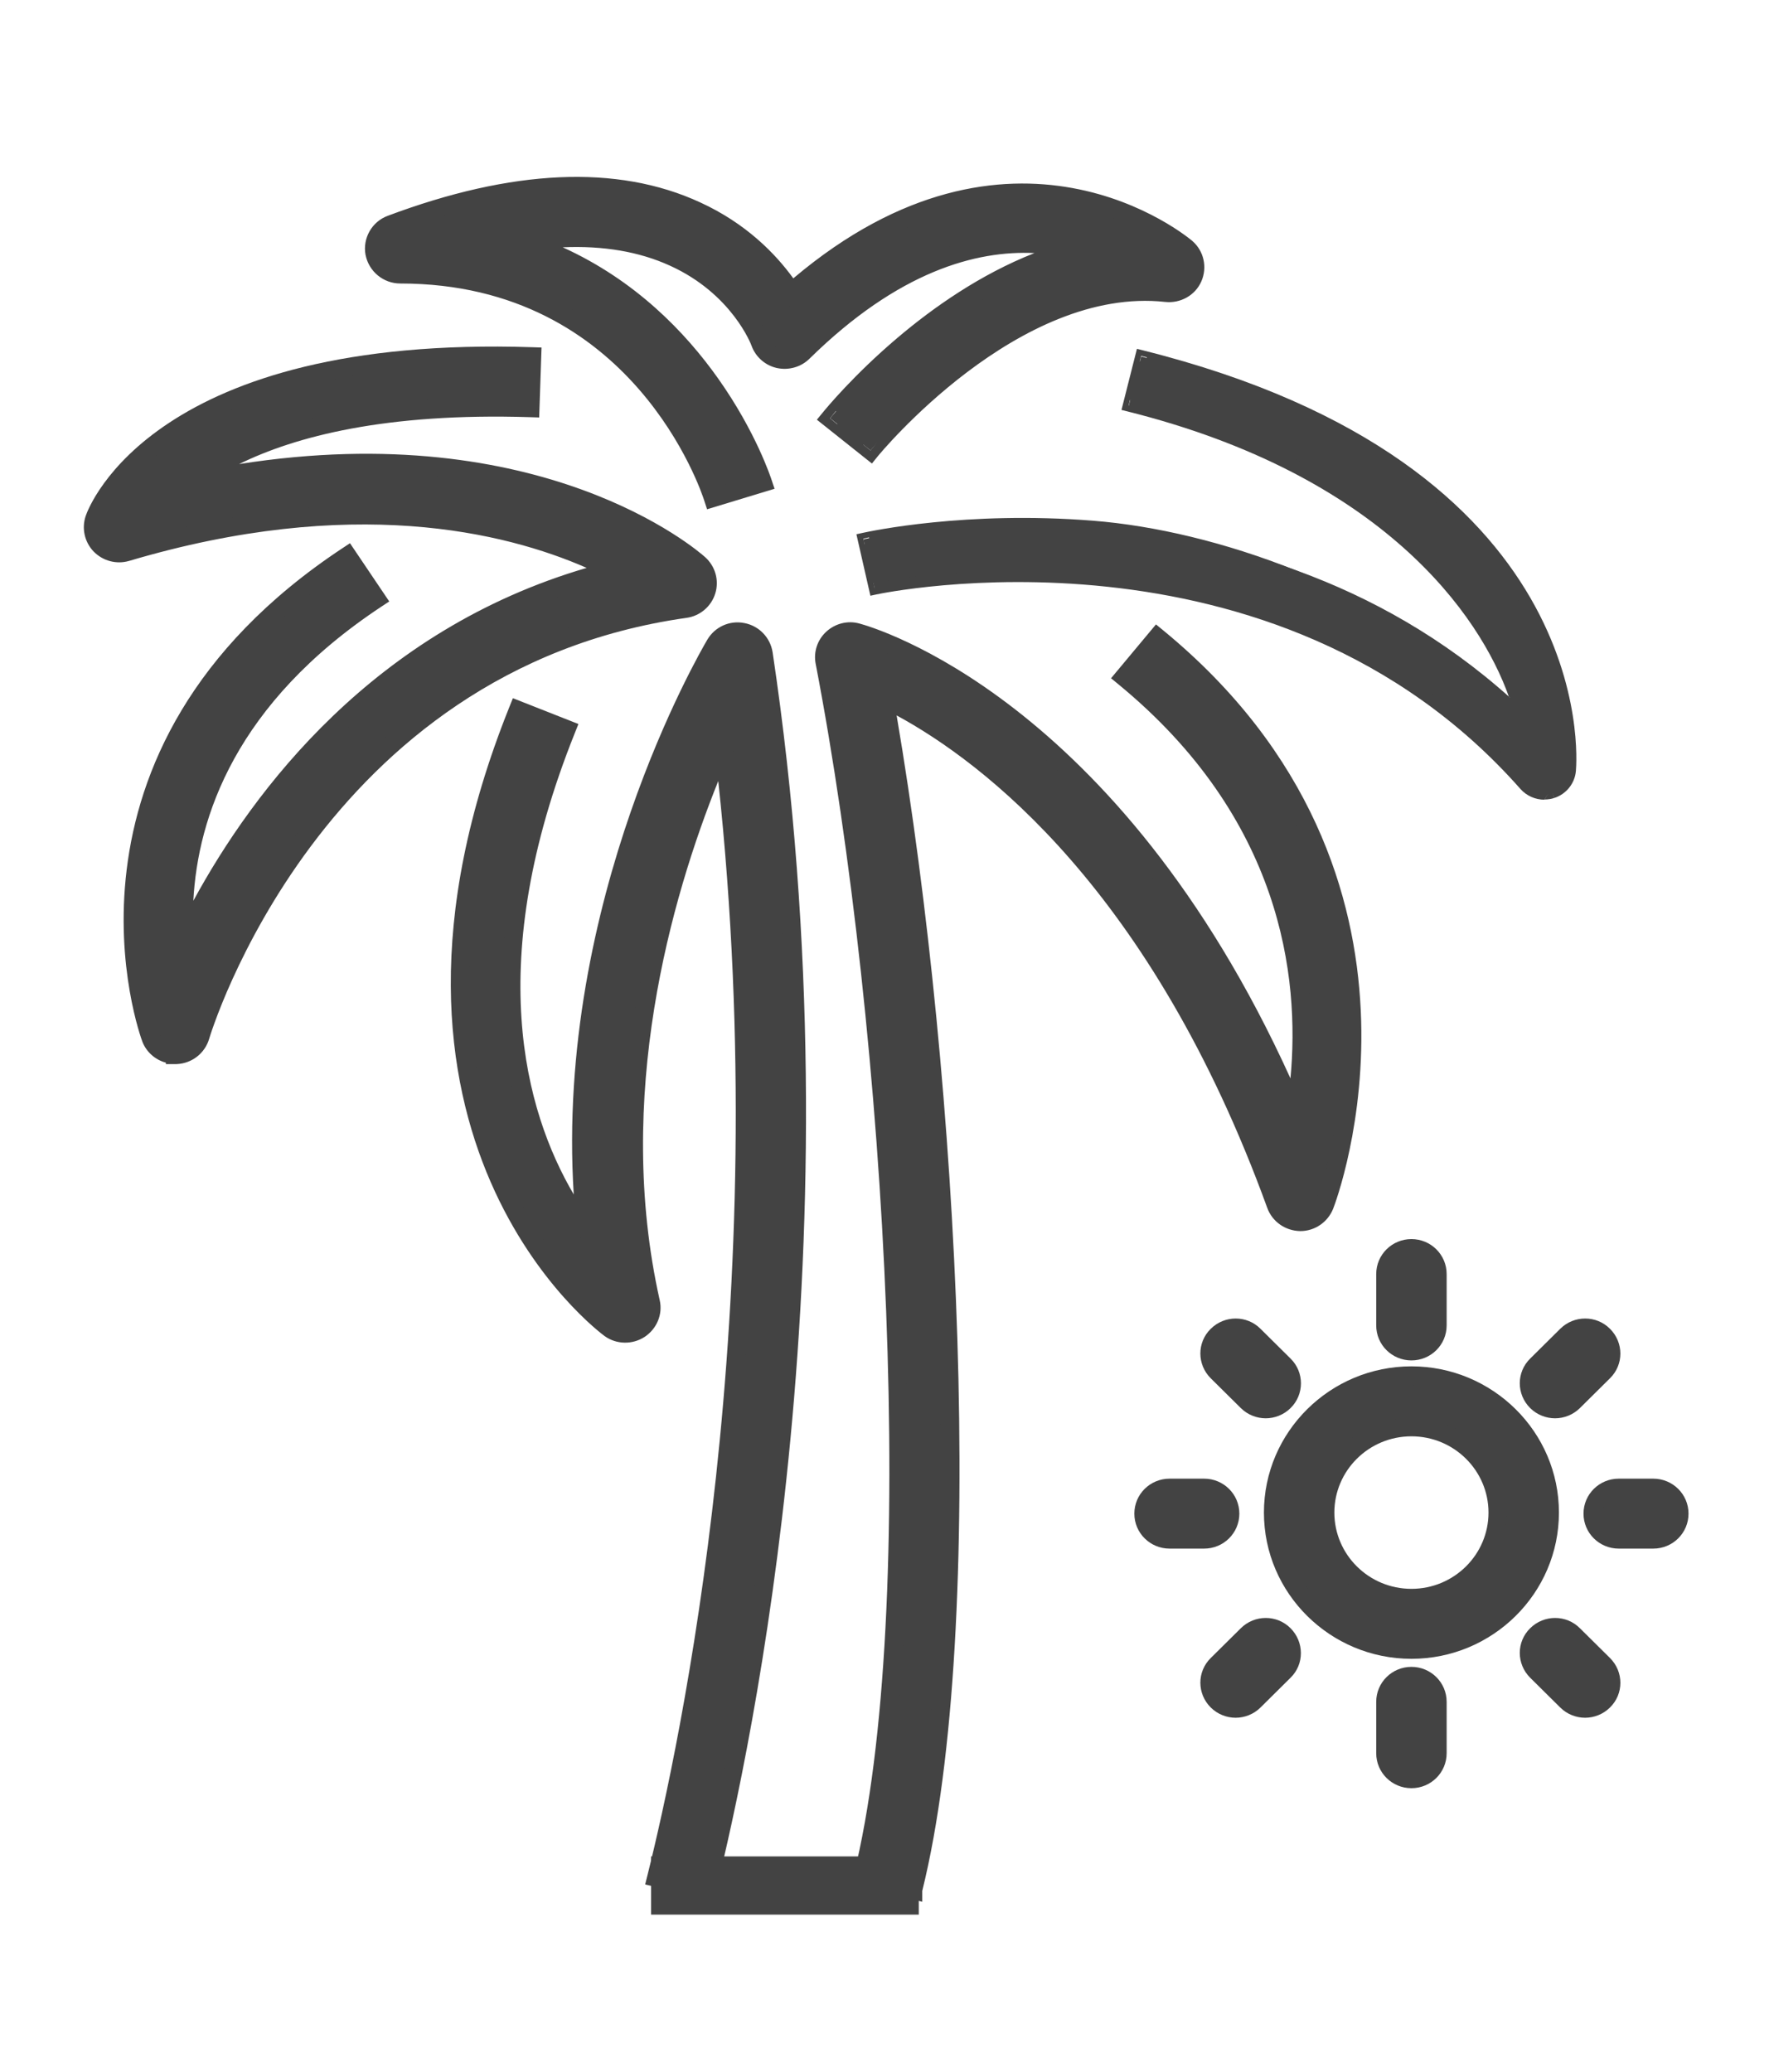 <svg width="76" height="89" viewBox="0 0 76 89" fill="none" xmlns="http://www.w3.org/2000/svg">
<path d="M60.637 58.044C60.021 58.044 59.523 57.552 59.523 56.941V54.736C59.523 54.125 60.021 53.633 60.637 53.633C61.253 53.633 61.75 54.125 61.75 54.736V56.941C61.75 57.552 61.253 58.044 60.637 58.044Z" fill="#434343"/>
<path fill-rule="evenodd" clip-rule="evenodd" d="M60.638 54.031C60.24 54.031 59.925 54.347 59.925 54.733V56.939C59.925 57.325 60.24 57.642 60.638 57.642C61.037 57.642 61.352 57.325 61.352 56.939V54.733C61.352 54.347 61.037 54.031 60.638 54.031ZM59.125 54.733C59.125 53.899 59.805 53.23 60.638 53.23C61.472 53.23 62.151 53.899 62.151 54.733V56.939C62.151 57.774 61.472 58.442 60.638 58.442C59.805 58.442 59.125 57.774 59.125 56.939V54.733Z" fill="#434343"/>
<path d="M60.637 76.417C60.021 76.417 59.523 75.925 59.523 75.314V73.109C59.523 72.499 60.021 72.006 60.637 72.006C61.253 72.006 61.75 72.499 61.75 73.109V75.314C61.75 75.925 61.253 76.417 60.637 76.417Z" fill="#434343"/>
<path fill-rule="evenodd" clip-rule="evenodd" d="M60.638 72.407C60.24 72.407 59.925 72.725 59.925 73.11V75.316C59.925 75.702 60.24 76.019 60.638 76.019C61.037 76.019 61.352 75.702 61.352 75.316V73.11C61.352 72.725 61.037 72.407 60.638 72.407ZM59.125 73.11C59.125 72.276 59.805 71.607 60.638 71.607C61.472 71.607 62.151 72.276 62.151 73.11V75.316C62.151 76.151 61.472 76.819 60.638 76.819C59.805 76.819 59.125 76.151 59.125 75.316V73.11Z" fill="#434343"/>
<path d="M60.636 70.859C57.364 70.859 54.699 68.22 54.699 64.978C54.699 61.735 57.364 59.096 60.636 59.096C63.91 59.096 66.574 61.735 66.574 64.978C66.574 68.22 63.91 70.859 60.636 70.859ZM60.636 61.301C58.588 61.301 56.926 62.948 56.926 64.978C56.926 67.007 58.588 68.654 60.636 68.654C62.685 68.654 64.347 67.007 64.347 64.978C64.347 62.948 62.685 61.301 60.636 61.301Z" fill="#434343"/>
<path fill-rule="evenodd" clip-rule="evenodd" d="M60.638 59.497C57.583 59.497 55.101 61.961 55.101 64.979C55.101 67.997 57.583 70.461 60.638 70.461C63.694 70.461 66.175 67.997 66.175 64.979C66.175 61.961 63.694 59.497 60.638 59.497ZM54.301 64.979C54.301 61.512 57.148 58.697 60.638 58.697C64.128 58.697 66.975 61.512 66.975 64.979C66.975 68.446 64.128 71.261 60.638 71.261C57.148 71.261 54.301 68.446 54.301 64.979ZM56.527 64.979C56.527 62.725 58.372 60.903 60.638 60.903C62.904 60.903 64.749 62.725 64.749 64.979C64.749 67.233 62.904 69.055 60.638 69.055C58.372 69.055 56.527 67.233 56.527 64.979ZM60.638 61.703C58.807 61.703 57.327 63.174 57.327 64.979C57.327 66.784 58.807 68.255 60.638 68.255C62.469 68.255 63.949 66.784 63.949 64.979C63.949 63.174 62.469 61.703 60.638 61.703Z" fill="#434343"/>
<path d="M54.379 60.534C54.097 60.534 53.808 60.423 53.592 60.21L52.301 58.931C51.863 58.497 51.863 57.799 52.301 57.372C52.739 56.938 53.444 56.938 53.874 57.372L55.166 58.651C55.604 59.078 55.604 59.784 55.166 60.21C54.951 60.423 54.661 60.534 54.379 60.534Z" fill="#434343"/>
<path fill-rule="evenodd" clip-rule="evenodd" d="M53.588 57.65C53.316 57.375 52.864 57.371 52.58 57.652L52.578 57.654L52.578 57.654C52.303 57.923 52.299 58.364 52.58 58.642L52.58 58.642L53.872 59.922C54.009 60.058 54.196 60.129 54.377 60.129C54.557 60.129 54.745 60.058 54.882 59.922L54.884 59.919L54.884 59.919C55.161 59.65 55.161 59.203 54.884 58.934L54.882 58.931L54.882 58.931L53.591 57.652L53.588 57.65ZM54.155 57.085C53.567 56.494 52.611 56.497 52.018 57.083C51.419 57.667 51.423 58.622 52.017 59.211L53.309 60.49L53.59 60.206L53.309 60.49C53.602 60.78 53.993 60.929 54.377 60.929C54.76 60.929 55.151 60.781 55.444 60.491C56.041 59.908 56.041 58.945 55.444 58.362L54.155 57.085Z" fill="#434343"/>
<path d="M68.102 73.391C67.82 73.391 67.53 73.281 67.315 73.068L66.024 71.788C65.586 71.355 65.586 70.656 66.024 70.23C66.462 69.796 67.167 69.796 67.597 70.23L68.888 71.509C69.326 71.943 69.326 72.641 68.888 73.068C68.673 73.281 68.384 73.391 68.102 73.391Z" fill="#434343"/>
<path fill-rule="evenodd" clip-rule="evenodd" d="M67.311 70.513C67.038 70.238 66.586 70.235 66.303 70.515L66.3 70.518L66.3 70.518C66.025 70.786 66.022 71.227 66.303 71.506L67.594 72.785L67.313 73.069L67.594 72.785C67.732 72.921 67.919 72.993 68.099 72.993C68.28 72.993 68.467 72.921 68.605 72.785L68.607 72.783L68.607 72.783C68.882 72.514 68.886 72.073 68.605 71.795L67.313 70.515L67.311 70.513ZM67.877 69.948C67.29 69.357 66.333 69.361 65.741 69.946C65.142 70.531 65.146 71.486 65.74 72.074L66.021 71.79L65.74 72.074L67.031 73.353C67.324 73.644 67.716 73.793 68.099 73.793C68.482 73.793 68.874 73.644 69.166 73.355C69.766 72.77 69.762 71.815 69.168 71.226L67.877 69.948Z" fill="#434343"/>
<path d="M51.73 66.126H50.246C49.63 66.126 49.133 65.633 49.133 65.023C49.133 64.412 49.63 63.92 50.246 63.92H51.73C52.346 63.92 52.844 64.412 52.844 65.023C52.844 65.633 52.346 66.126 51.73 66.126Z" fill="#434343"/>
<path fill-rule="evenodd" clip-rule="evenodd" d="M50.248 64.322C49.849 64.322 49.534 64.638 49.534 65.024C49.534 65.41 49.849 65.727 50.248 65.727H51.732C52.131 65.727 52.445 65.41 52.445 65.024C52.445 64.638 52.131 64.322 51.732 64.322H50.248ZM48.734 65.024C48.734 64.19 49.414 63.522 50.248 63.522H51.732C52.565 63.522 53.245 64.19 53.245 65.024C53.245 65.859 52.565 66.527 51.732 66.527H50.248C49.414 66.527 48.734 65.859 48.734 65.024Z" fill="#434343"/>
<path d="M71.027 66.126H69.543C68.927 66.126 68.43 65.633 68.43 65.023C68.43 64.412 68.927 63.92 69.543 63.92H71.027C71.643 63.92 72.141 64.412 72.141 65.023C72.141 65.633 71.643 66.126 71.027 66.126Z" fill="#434343"/>
<path fill-rule="evenodd" clip-rule="evenodd" d="M69.544 64.322C69.146 64.322 68.831 64.638 68.831 65.024C68.831 65.41 69.146 65.727 69.544 65.727H71.029C71.427 65.727 71.742 65.41 71.742 65.024C71.742 64.638 71.427 64.322 71.029 64.322H69.544ZM68.031 65.024C68.031 64.19 68.711 63.522 69.544 63.522H71.029C71.862 63.522 72.542 64.19 72.542 65.024C72.542 65.859 71.862 66.527 71.029 66.527H69.544C68.711 66.527 68.031 65.859 68.031 65.024Z" fill="#434343"/>
<path d="M53.088 73.391C52.806 73.391 52.516 73.281 52.301 73.068C51.863 72.634 51.863 71.935 52.301 71.509L53.592 70.23C54.03 69.796 54.735 69.796 55.166 70.23C55.596 70.663 55.604 71.362 55.166 71.788L53.874 73.068C53.659 73.281 53.37 73.391 53.088 73.391Z" fill="#434343"/>
<path fill-rule="evenodd" clip-rule="evenodd" d="M54.88 70.513C54.607 70.238 54.155 70.235 53.872 70.515L52.578 71.797C52.303 72.065 52.299 72.506 52.58 72.785C52.718 72.921 52.905 72.993 53.085 72.993C53.266 72.993 53.453 72.921 53.591 72.785L54.884 71.503C55.157 71.238 55.16 70.795 54.88 70.513ZM53.309 69.947C53.901 69.36 54.859 69.357 55.447 69.949C56.028 70.534 56.046 71.487 55.444 72.075L54.154 73.353C53.861 73.644 53.469 73.793 53.085 73.793C52.702 73.793 52.31 73.644 52.017 73.353C51.423 72.765 51.419 71.81 52.018 71.225L53.309 69.947Z" fill="#434343"/>
<path d="M66.81 60.534C66.528 60.534 66.239 60.423 66.024 60.21C65.586 59.776 65.586 59.078 66.024 58.651L67.315 57.372C67.753 56.938 68.458 56.938 68.888 57.372C69.326 57.806 69.326 58.505 68.888 58.931L67.597 60.21C67.382 60.423 67.092 60.534 66.81 60.534Z" fill="#434343"/>
<path fill-rule="evenodd" clip-rule="evenodd" d="M68.602 57.65C68.329 57.375 67.878 57.371 67.594 57.652L66.3 58.934C66.025 59.202 66.022 59.643 66.303 59.922C66.44 60.058 66.627 60.129 66.808 60.129C66.989 60.129 67.176 60.058 67.313 59.922L68.607 58.64C68.882 58.372 68.886 57.931 68.605 57.652L68.602 57.65ZM69.169 57.085C68.581 56.493 67.623 56.497 67.031 57.084C67.031 57.084 67.031 57.084 67.031 57.084L65.741 58.362C65.142 58.947 65.146 59.901 65.74 60.49C66.033 60.78 66.425 60.929 66.808 60.929C67.191 60.929 67.583 60.78 67.876 60.49L69.166 59.212C69.765 58.627 69.762 57.674 69.169 57.085Z" fill="#434343"/>
<path d="M39.224 81.191L37.064 80.662C39.907 69.273 38.519 44.474 35.439 28.446C35.365 28.071 35.491 27.689 35.773 27.431C36.055 27.174 36.448 27.071 36.819 27.174C37.309 27.306 48.241 30.38 55.655 47.805C56.368 43.496 56.257 35.622 48.301 29.086L49.718 27.387C62.335 37.747 56.962 51.65 56.902 51.789C56.732 52.209 56.323 52.488 55.871 52.488C55.388 52.481 54.98 52.187 54.824 51.76C49.481 37.056 41.487 31.718 37.992 30.012C40.857 46.268 42.022 69.986 39.224 81.184V81.191Z" fill="#434343"/>
<path fill-rule="evenodd" clip-rule="evenodd" d="M36.71 27.557C36.478 27.493 36.225 27.556 36.04 27.725C35.861 27.888 35.782 28.129 35.829 28.366L35.829 28.368C37.374 36.405 38.492 46.632 38.87 56.276C39.238 65.694 38.901 74.597 37.545 80.366L38.926 80.705C40.236 75.15 40.622 66.648 40.329 57.505C40.03 48.161 39.024 38.187 37.596 30.079L37.459 29.306L38.165 29.65C41.749 31.399 49.817 36.814 55.198 51.621C55.295 51.887 55.553 52.08 55.871 52.086C56.157 52.084 56.419 51.907 56.529 51.636L56.532 51.631C56.532 51.631 56.618 51.413 56.744 51.005C56.868 50.602 57.031 50.019 57.185 49.289C57.495 47.83 57.773 45.79 57.662 43.438C57.444 38.819 55.726 32.987 49.767 27.948L48.862 29.033C56.659 35.639 56.765 43.531 56.048 47.868L55.823 49.224L55.285 47.959C47.928 30.67 37.11 27.666 36.713 27.558L36.71 27.557ZM39.622 81.231V81.699L36.577 80.952L36.674 80.563C38.081 74.927 38.447 65.927 38.07 56.307C37.694 46.697 36.58 36.511 35.044 28.52C34.943 28.008 35.116 27.485 35.501 27.134C35.879 26.788 36.413 26.645 36.922 26.786C37.504 26.943 47.996 29.938 55.441 46.327C55.854 41.94 55.048 35.146 48.044 29.393L47.733 29.137L49.663 26.824L49.97 27.076C56.38 32.34 58.23 38.519 58.461 43.4C58.688 48.204 57.348 51.747 57.27 51.938C57.039 52.505 56.487 52.886 55.868 52.886H55.862C55.218 52.876 54.66 52.48 54.446 51.895C49.479 38.226 42.223 32.743 38.521 30.734C39.884 38.733 40.838 48.404 41.129 57.48C41.428 66.822 41.025 75.574 39.622 81.231Z" fill="#434343"/>
<path d="M30.361 81.193L28.202 80.664C29.627 74.958 33.864 55.225 31.081 31.992C28.981 36.756 25.775 46.226 27.949 55.938C28.053 56.386 27.86 56.842 27.474 57.1C27.088 57.35 26.584 57.342 26.213 57.078C26.101 56.997 14.924 48.784 22.257 30.514L24.328 31.33C19.793 42.638 22.725 49.52 25.181 52.85C23.734 39.66 30.428 28.205 30.733 27.683C30.97 27.279 31.438 27.066 31.905 27.161C32.365 27.25 32.721 27.617 32.796 28.08C36.559 53.24 31.883 75.091 30.354 81.193H30.361Z" fill="#434343"/>
<path fill-rule="evenodd" clip-rule="evenodd" d="M31.079 27.884C31.079 27.884 31.079 27.884 31.079 27.884L31.078 27.885C30.763 28.426 24.15 39.77 25.58 52.804L25.742 54.28L24.861 53.085C22.352 49.683 19.435 42.772 23.81 31.553L22.483 31.03C19.028 39.879 19.99 46.269 21.812 50.455C22.738 52.583 23.891 54.153 24.817 55.194C25.28 55.715 25.686 56.102 25.977 56.361C26.123 56.49 26.24 56.587 26.321 56.652C26.362 56.685 26.393 56.709 26.415 56.726L26.44 56.745L26.447 56.75L26.449 56.751L26.214 57.075L26.447 56.75C26.681 56.917 27.005 56.924 27.256 56.763C27.51 56.593 27.625 56.303 27.561 56.026L27.561 56.023C25.358 46.185 28.605 36.618 30.717 31.828L31.306 30.491L31.48 31.942C34.211 54.74 30.202 74.175 28.688 80.368L30.064 80.706C31.675 74.132 36.077 52.717 32.402 28.14C32.354 27.843 32.125 27.608 31.831 27.552L31.827 27.551C31.528 27.49 31.231 27.626 31.079 27.884ZM29.87 81.482L29.843 81.591H30.363L30.41 81.204L30.744 81.288C32.278 75.162 36.967 53.252 33.193 28.019L33.192 28.015C33.092 27.387 32.609 26.887 31.984 26.767C31.349 26.638 30.712 26.929 30.389 27.479L30.389 27.48L30.386 27.483C30.062 28.04 23.851 38.693 24.649 51.312C22.541 47.726 20.751 41.326 24.701 31.477L24.85 31.103L22.035 29.994L21.887 30.363C18.183 39.592 19.142 46.324 21.078 50.774C23.008 55.21 25.89 57.334 25.979 57.399L25.982 57.401C26.49 57.763 27.173 57.77 27.693 57.433L27.698 57.43C28.214 57.086 28.484 56.466 28.341 55.847C26.39 47.132 28.829 38.593 30.858 33.553C33.277 56.057 29.203 75.007 27.815 80.564L27.718 80.954L29.87 81.482Z" fill="#434343"/>
<path d="M7.525 45.308C7.065 45.308 6.649 45.029 6.486 44.602C6.441 44.484 1.988 32.449 14.924 23.891L16.164 25.729C8.735 30.64 7.688 36.64 7.911 40.345C10.249 35.5 15.719 27.148 26.354 24.501C23.058 22.817 16.06 20.56 5.432 23.714C5.031 23.832 4.601 23.714 4.311 23.42C4.022 23.119 3.926 22.685 4.059 22.295C4.163 21.987 6.842 14.796 22.851 15.318L22.776 17.524C14.613 17.267 10.353 19.112 8.2 20.729C22.465 17.686 29.701 23.942 30.027 24.236C30.347 24.523 30.473 24.964 30.347 25.376C30.22 25.788 29.864 26.089 29.441 26.148C13.418 28.413 8.646 44.359 8.601 44.514C8.468 44.97 8.059 45.293 7.577 45.315C7.562 45.315 7.547 45.315 7.525 45.315V45.308Z" fill="#434343"/>
<path fill-rule="evenodd" clip-rule="evenodd" d="M7.713 18.827C5.116 20.54 4.468 22.336 4.44 22.421L4.439 22.423C4.355 22.668 4.414 22.945 4.6 23.139C4.788 23.329 5.065 23.403 5.32 23.328C16.055 20.143 23.159 22.417 26.537 24.142L27.489 24.629L26.452 24.887C15.987 27.491 10.59 35.714 8.273 40.517L7.605 41.9L7.513 40.367C7.287 36.601 8.345 30.579 15.61 25.618L14.818 24.443C8.711 28.608 6.713 33.542 6.236 37.458C5.993 39.457 6.146 41.2 6.362 42.449C6.471 43.073 6.594 43.573 6.692 43.918C6.74 44.091 6.783 44.225 6.813 44.316C6.828 44.362 6.84 44.397 6.848 44.421L6.858 44.449C6.86 44.454 6.861 44.457 6.862 44.458C6.862 44.458 6.862 44.458 6.862 44.458C6.964 44.724 7.228 44.906 7.527 44.906H7.639C7.915 44.863 8.141 44.666 8.219 44.399L8.603 44.511L8.218 44.401C8.248 44.297 9.47 40.222 12.71 35.881C15.954 31.534 21.239 26.901 29.387 25.75C29.656 25.712 29.885 25.519 29.966 25.256C30.046 24.996 29.967 24.716 29.762 24.532C29.501 24.297 22.39 18.108 8.285 21.118L7.962 20.407C10.169 18.748 14.421 16.923 22.392 17.111L22.439 15.704C14.741 15.512 10.267 17.141 7.713 18.827ZM7.127 45.652C6.672 45.529 6.289 45.199 6.114 44.743L6.114 44.741C6.079 44.651 4.933 41.544 5.442 37.361C5.953 33.159 8.133 27.903 14.705 23.555L15.036 23.336L16.723 25.838L16.386 26.06C10.11 30.209 8.496 35.122 8.306 38.698C10.904 33.914 16.076 27.068 25.204 24.396C21.675 22.85 15.11 21.258 5.548 24.096L5.546 24.096C5.001 24.256 4.418 24.095 4.028 23.698L4.024 23.695C3.633 23.287 3.5 22.697 3.682 22.164C3.759 21.935 4.506 19.984 7.272 18.159C10.042 16.331 14.801 14.653 22.865 14.916L23.265 14.929L23.164 17.934L22.765 17.921C16.575 17.726 12.684 18.75 10.273 19.936C23.273 17.889 29.92 23.598 30.296 23.936M7.127 45.652V45.713H7.588L7.597 45.712C8.25 45.683 8.805 45.244 8.987 44.624L8.987 44.622C8.987 44.622 8.989 44.618 8.991 44.609L9.003 44.571C9.013 44.538 9.028 44.49 9.048 44.429C9.088 44.308 9.148 44.131 9.23 43.908C9.393 43.461 9.641 42.826 9.989 42.06C10.684 40.528 11.771 38.476 13.351 36.359C16.51 32.127 21.623 27.655 29.498 26.542C30.075 26.462 30.559 26.052 30.731 25.491C30.903 24.928 30.729 24.326 30.296 23.936" fill="#434343"/>
<path d="M66.35 34.131C66.038 34.131 65.726 33.998 65.511 33.756C54.817 21.647 37.754 25.286 37.584 25.323L37.094 23.169C37.799 23.014 53.384 19.662 64.873 29.969C63.893 26.374 60.435 20.441 48.486 17.456L49.028 15.316C68.428 20.154 67.5 32.602 67.456 33.124C67.419 33.565 67.114 33.94 66.691 34.072C66.58 34.109 66.461 34.123 66.35 34.123V34.131Z" fill="#434343"/>
<path fill-rule="evenodd" clip-rule="evenodd" d="M48.845 14.986L49.087 15.047C58.841 17.479 63.522 21.836 65.749 25.686C67.972 29.529 67.728 32.829 67.704 33.118C67.658 33.661 67.284 34.12 66.767 34.283L66.769 34.282L66.69 34.045L66.765 34.283L66.767 34.283C66.711 34.301 66.655 34.315 66.599 34.325L66.547 34.045L66.5 33.973L66.349 33.854C66.311 33.854 66.274 33.851 66.236 33.846H66.349C66.439 33.846 66.531 33.834 66.612 33.807L66.615 33.806C66.943 33.704 67.177 33.414 67.205 33.075C67.225 32.842 67.468 29.657 65.316 25.936C63.186 22.254 58.689 18.009 49.208 15.593L49.269 15.351L49.027 15.289L48.966 15.532C49.047 15.552 49.127 15.572 49.208 15.593L48.789 17.248C48.708 17.227 48.627 17.206 48.545 17.186L48.485 17.429L48.727 17.49L48.789 17.248C60.62 20.272 64.114 26.209 65.113 29.877L65.336 30.695L64.705 30.128C59.014 25.023 52.305 23.296 46.919 22.868C42.13 22.487 38.4 23.134 37.393 23.334L37.336 23.086L37.093 23.141L37.146 23.386C37.184 23.377 37.267 23.359 37.393 23.334L37.772 25.003C37.625 25.031 37.542 25.048 37.53 25.051L37.582 25.296L37.826 25.24L37.772 25.003C38.767 24.817 42.694 24.183 47.626 24.709C53.288 25.312 60.295 27.446 65.698 33.563C65.838 33.721 66.033 33.82 66.236 33.846H66.099L66.349 34.045H66.547L66.349 34.346C66.428 34.346 66.513 34.34 66.599 34.325L66.547 34.045L66.349 34.354C65.968 34.354 65.588 34.193 65.323 33.895C60.031 27.902 53.159 25.801 47.573 25.206C41.986 24.611 37.707 25.524 37.635 25.54L37.394 25.592L36.793 22.951L37.039 22.897C37.404 22.817 41.503 21.936 46.958 22.369C52.205 22.786 59.18 25.19 64.829 29.942C64.932 30.232 64.558 29.743 64.631 30.008L64.872 29.942L65.039 29.756C64.817 29.557 65.053 30.131 64.829 29.942C63.576 26.404 59.396 20.412 48.424 17.671L48.181 17.61L48.845 14.986Z" fill="#434343"/>
<path d="M30.639 21.38C30.513 20.99 27.492 11.778 17.199 11.778C16.664 11.778 16.204 11.395 16.1 10.873C16.004 10.351 16.3 9.829 16.798 9.646C22.067 7.668 26.483 7.469 29.919 9.057C32.034 10.028 33.303 11.476 34.009 12.55C43.449 4.264 50.885 10.587 50.967 10.653C51.331 10.969 51.442 11.484 51.249 11.925C51.056 12.366 50.589 12.623 50.106 12.572C43.545 11.851 37.46 19.277 37.4 19.351L35.664 17.968C35.894 17.689 40.339 12.256 46.188 10.719C43.486 10.065 39.345 10.359 34.498 15.123C34.231 15.388 33.838 15.498 33.467 15.417C33.096 15.336 32.791 15.064 32.665 14.711C32.636 14.623 31.752 12.315 28.94 11.043C27.143 10.226 24.976 10.013 22.475 10.388C30.246 12.939 32.739 20.645 32.769 20.733L30.639 21.38Z" fill="#434343"/>
<path fill-rule="evenodd" clip-rule="evenodd" d="M29.749 9.422C26.449 7.897 22.154 8.063 16.936 10.022L16.934 10.022C16.62 10.138 16.431 10.47 16.491 10.8C16.559 11.135 16.856 11.379 17.196 11.379C22.48 11.379 25.913 13.75 28.03 16.171C29.725 18.108 30.579 20.076 30.886 20.888L32.246 20.474C31.632 18.895 28.927 12.93 22.348 10.77L22.414 9.994C24.968 9.611 27.218 9.824 29.102 10.68C32.017 11.998 32.969 14.379 33.04 14.579C33.041 14.581 33.041 14.584 33.042 14.585L32.663 14.713L33.04 14.579C33.04 14.579 33.04 14.579 33.04 14.579C33.12 14.803 33.315 14.977 33.55 15.028C33.792 15.081 34.047 15.007 34.215 14.841L34.216 14.839C39.152 9.986 43.432 9.642 46.279 10.332L46.287 11.107C43.444 11.854 40.924 13.555 39.075 15.122C37.682 16.302 36.685 17.393 36.233 17.914L35.91 17.657L35.661 17.97L35.97 18.224L35.974 18.219C36.005 18.181 36.093 18.075 36.233 17.914L37.345 18.799C37.185 18.981 37.096 19.089 37.087 19.101L37.398 19.352L37.647 19.039L37.345 18.799C37.884 18.185 39.233 16.736 41.072 15.346C43.444 13.553 46.711 11.799 50.147 12.176C50.465 12.21 50.761 12.039 50.88 11.766C51.004 11.483 50.932 11.158 50.704 10.958C50.707 10.96 50.709 10.962 50.71 10.963C50.712 10.964 50.712 10.965 50.713 10.965L50.965 10.655L50.702 10.956C50.703 10.957 50.704 10.958 50.704 10.958C50.566 10.843 48.774 9.382 45.924 8.864C42.997 8.333 38.901 8.788 34.27 12.852L33.924 13.155L33.672 12.771C32.997 11.743 31.78 10.354 29.75 9.423L29.749 9.422ZM30.084 8.696C26.512 7.045 21.976 7.276 16.656 9.272C15.976 9.524 15.573 10.235 15.704 10.948L15.706 10.953C15.846 11.66 16.469 12.179 17.196 12.179C22.206 12.179 25.431 14.415 27.428 16.698C29.434 18.991 30.201 21.332 30.256 21.505L30.377 21.878L33.277 20.997L33.146 20.607C33.148 20.614 33.14 20.588 33.136 20.576C33.129 20.557 33.12 20.532 33.109 20.499C33.086 20.434 33.053 20.341 33.008 20.226C32.919 19.994 32.785 19.668 32.602 19.271C32.234 18.479 31.665 17.406 30.849 16.255C29.443 14.27 27.296 12.04 24.174 10.624C25.925 10.548 27.46 10.812 28.772 11.408C30.108 12.012 30.983 12.861 31.527 13.567C31.799 13.92 31.988 14.236 32.11 14.468C32.227 14.69 32.279 14.828 32.283 14.84C32.284 14.84 32.284 14.84 32.283 14.84L32.286 14.848C32.458 15.329 32.872 15.699 33.379 15.81C33.879 15.918 34.411 15.772 34.777 15.41C38.608 11.643 41.951 10.752 44.442 10.872C42.123 11.783 40.097 13.207 38.558 14.512C36.681 16.102 35.499 17.537 35.357 17.711L35.094 18.03L37.46 19.913L37.709 19.604C37.709 19.604 37.71 19.603 37.712 19.6L37.714 19.598L37.729 19.58C37.741 19.565 37.76 19.543 37.783 19.515C37.831 19.459 37.901 19.378 37.991 19.276C38.172 19.071 38.436 18.783 38.771 18.441C39.443 17.756 40.399 16.857 41.554 15.984C43.879 14.227 46.935 12.628 50.06 12.971L50.061 12.971C50.708 13.04 51.346 12.696 51.613 12.087C51.875 11.488 51.725 10.786 51.227 10.353L51.217 10.344C51.217 10.344 51.176 10.309 51.111 10.259C51.045 10.207 50.952 10.136 50.831 10.051C50.591 9.88 50.244 9.652 49.801 9.408C48.916 8.919 47.643 8.363 46.066 8.077C42.969 7.515 38.757 8.005 34.082 11.958C33.311 10.894 32.047 9.596 30.084 8.696Z" fill="#434343"/>
<path fill-rule="evenodd" clip-rule="evenodd" d="M39.473 82.25H27.973V79.75H39.473V82.25Z" fill="#434343"/>
</svg>
